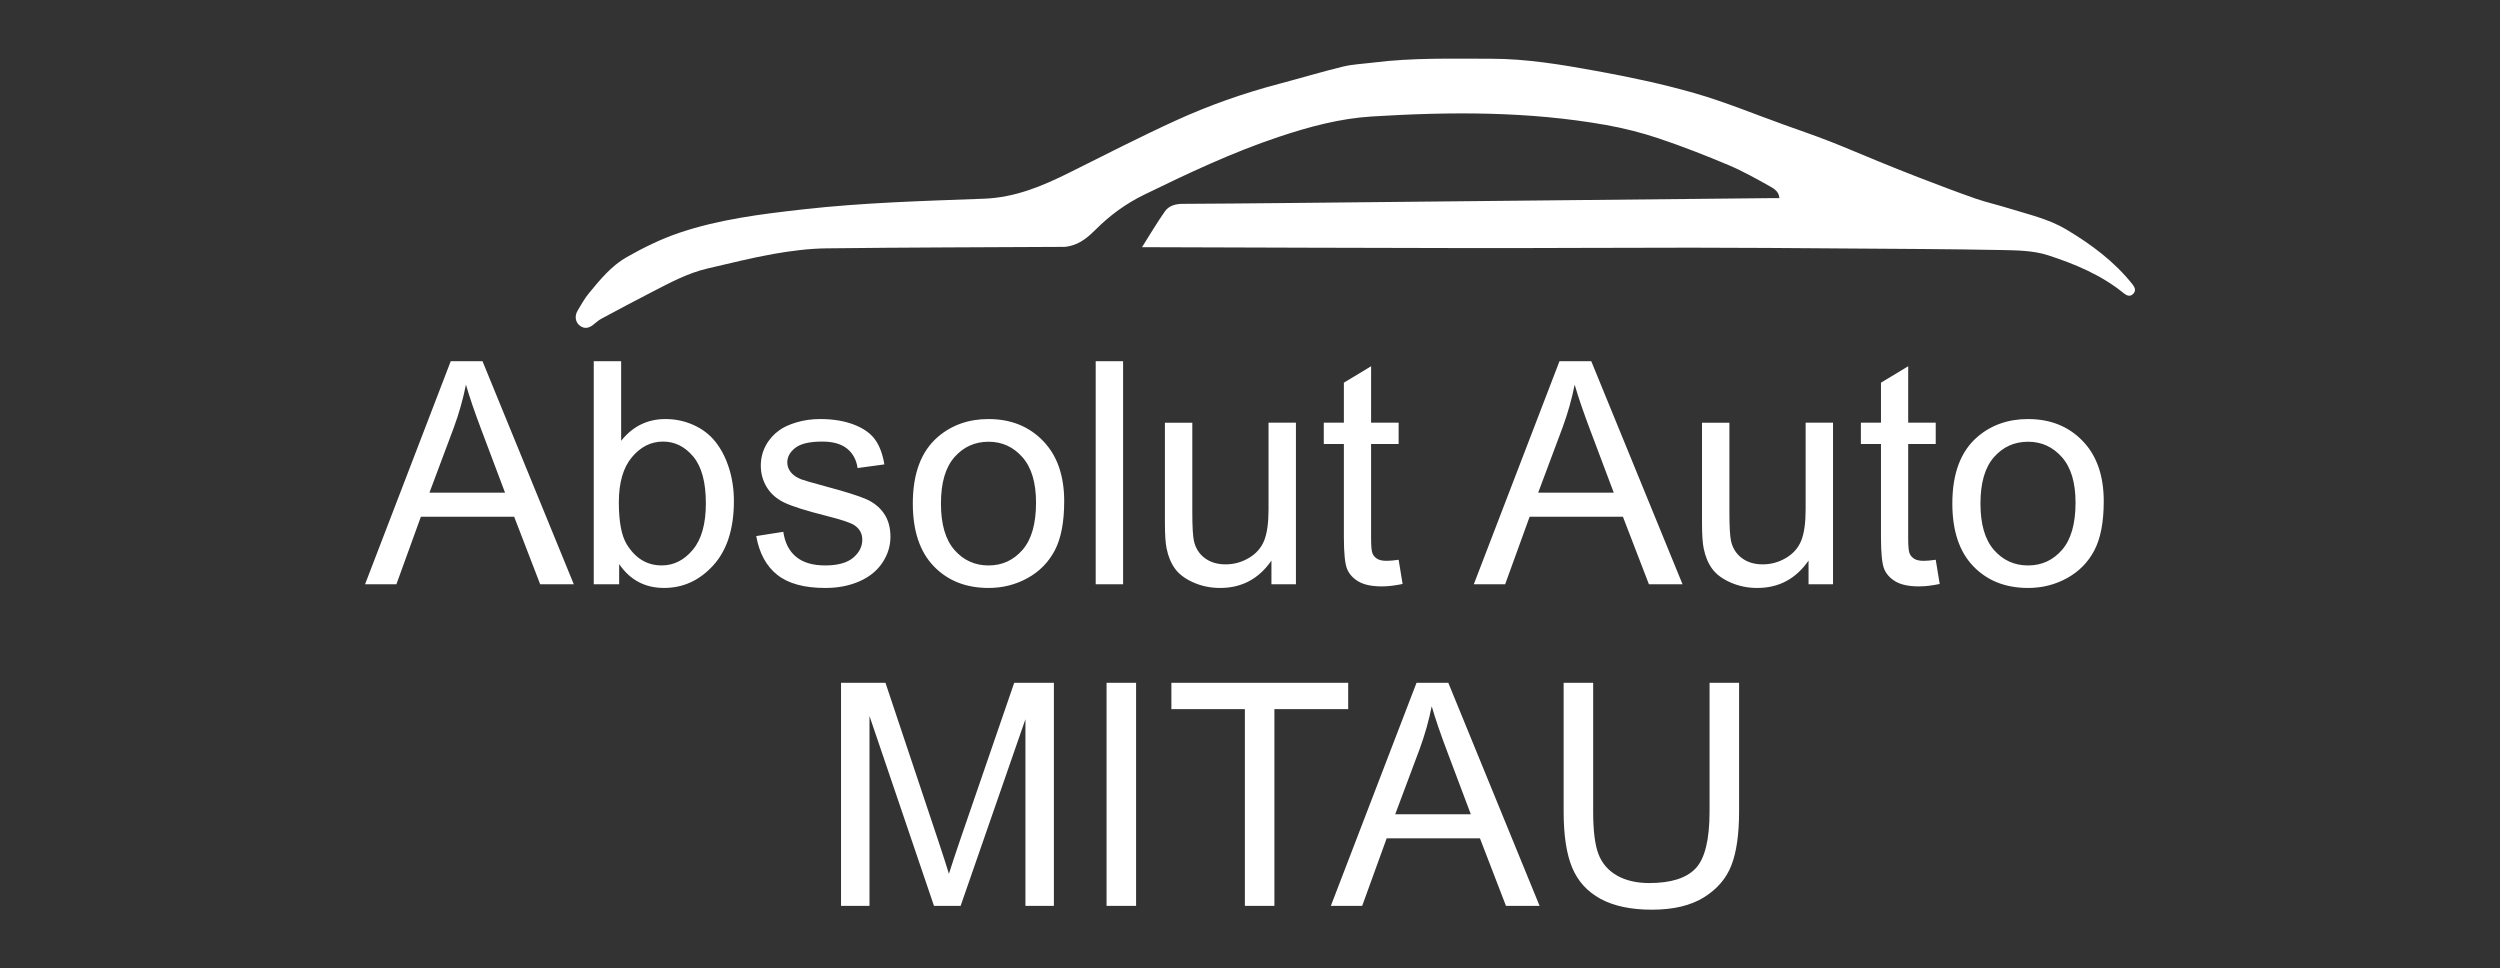 <svg width="142" height="55" viewBox="0 0 142 55" xmlns="http://www.w3.org/2000/svg" fill="#fff"><rect x="0" y="0" width="142" height="55" fill="#333333" stroke="none"/><path d="m 25.601,20.518 -4.866,12.669 h 1.78 l 1.391,-3.837 h 5.298 l 1.478,3.837 h 1.91 l -5.185,-12.669 z m 8.124,0 v 12.669 h 1.443 v -1.149 c 0.616,0.905 1.466,1.357 2.55,1.357 1.089,0 2.022,-0.429 2.8,-1.288 0.778,-0.858 1.167,-2.074 1.167,-3.647 0,-0.662 -0.092,-1.285 -0.277,-1.867 -0.184,-0.582 -0.439,-1.079 -0.765,-1.491 -0.326,-0.412 -0.74,-0.732 -1.244,-0.959 -0.504,-0.228 -1.038,-0.341 -1.603,-0.341 -1.02,0 -1.858,0.412 -2.515,1.236 v -4.52 z m 28.511,0 v 12.669 h 1.556 V 20.518 Z m 26.342,0 -4.866,12.669 h 1.78 l 1.391,-3.837 h 5.298 l 1.478,3.837 h 1.91 L 90.384,20.518 Z m -10.699,0.285 -1.547,0.933 v 2.273 h -1.141 v 1.21 h 1.141 v 5.28 c 0,0.933 0.063,1.546 0.19,1.836 0.127,0.291 0.346,0.526 0.657,0.704 0.311,0.178 0.749,0.268 1.314,0.268 0.346,0 0.737,-0.046 1.175,-0.138 l -0.225,-1.374 c -0.282,0.04 -0.51,0.06 -0.683,0.06 -0.231,0 -0.408,-0.037 -0.532,-0.112 -0.124,-0.075 -0.213,-0.176 -0.268,-0.302 -0.055,-0.127 -0.082,-0.412 -0.082,-0.856 V 25.219 h 1.564 v -1.21 h -1.564 z m 30.507,0 -1.547,0.933 v 2.273 h -1.141 v 1.21 h 1.141 v 5.28 c 0,0.933 0.064,1.546 0.19,1.836 0.127,0.291 0.346,0.526 0.657,0.704 0.311,0.178 0.749,0.268 1.314,0.268 0.346,0 0.737,-0.046 1.175,-0.138 l -0.225,-1.374 c -0.282,0.04 -0.51,0.06 -0.683,0.06 -0.231,0 -0.408,-0.037 -0.532,-0.112 -0.124,-0.075 -0.213,-0.176 -0.268,-0.302 -0.055,-0.127 -0.082,-0.412 -0.082,-0.856 V 25.219 h 1.564 v -1.21 h -1.564 z m -81.92,1.046 c 0.196,0.686 0.495,1.561 0.899,2.627 l 1.322,3.509 h -4.295 l 1.391,-3.716 c 0.294,-0.801 0.521,-1.607 0.683,-2.42 z m 62.976,0 c 0.196,0.686 0.495,1.561 0.899,2.627 l 1.322,3.509 h -4.295 l 1.391,-3.716 c 0.294,-0.801 0.521,-1.607 0.683,-2.42 z m -42.848,1.953 c -0.478,0 -0.926,0.062 -1.344,0.186 -0.418,0.124 -0.748,0.275 -0.99,0.454 -0.323,0.231 -0.578,0.52 -0.765,0.869 -0.187,0.349 -0.281,0.727 -0.281,1.136 0,0.449 0.114,0.86 0.341,1.231 0.228,0.372 0.562,0.663 1.003,0.873 0.441,0.21 1.232,0.46 2.372,0.748 0.847,0.213 1.377,0.389 1.59,0.527 0.305,0.202 0.458,0.478 0.458,0.83 0,0.392 -0.173,0.733 -0.519,1.024 -0.346,0.291 -0.876,0.437 -1.59,0.437 -0.709,0 -1.26,-0.164 -1.655,-0.493 -0.395,-0.328 -0.635,-0.801 -0.722,-1.417 l -1.538,0.242 c 0.173,0.974 0.572,1.708 1.197,2.204 0.625,0.496 1.534,0.743 2.727,0.743 0.72,0 1.365,-0.125 1.936,-0.376 0.57,-0.251 1.007,-0.605 1.309,-1.063 0.303,-0.458 0.454,-0.946 0.454,-1.465 0,-0.53 -0.124,-0.974 -0.372,-1.331 -0.248,-0.357 -0.589,-0.629 -1.024,-0.817 -0.435,-0.187 -1.203,-0.428 -2.303,-0.722 -0.761,-0.207 -1.219,-0.34 -1.374,-0.398 -0.271,-0.109 -0.47,-0.248 -0.596,-0.415 -0.127,-0.161 -0.19,-0.343 -0.19,-0.544 0,-0.317 0.153,-0.593 0.458,-0.83 0.305,-0.236 0.815,-0.354 1.53,-0.354 0.605,0 1.073,0.133 1.404,0.398 0.331,0.265 0.532,0.634 0.601,1.106 l 1.521,-0.207 C 50.134,25.784 49.955,25.31 49.696,24.956 49.437,24.602 49.035,24.321 48.49,24.113 47.946,23.906 47.313,23.802 46.593,23.802 Z m 9.558,0 c -1.135,0 -2.097,0.34 -2.887,1.02 -0.945,0.818 -1.417,2.077 -1.417,3.777 0,1.55 0.396,2.737 1.188,3.561 0.792,0.824 1.831,1.236 3.115,1.236 0.801,0 1.54,-0.187 2.217,-0.562 0.677,-0.374 1.193,-0.9 1.547,-1.577 0.354,-0.677 0.532,-1.606 0.532,-2.787 0,-1.458 -0.401,-2.6 -1.201,-3.427 -0.801,-0.827 -1.832,-1.24 -3.094,-1.24 z m 59.044,0 c -1.135,0 -2.097,0.34 -2.886,1.02 -0.945,0.818 -1.417,2.077 -1.417,3.777 0,1.55 0.396,2.737 1.188,3.561 0.792,0.824 1.831,1.236 3.116,1.236 0.801,0 1.54,-0.187 2.217,-0.562 0.677,-0.374 1.193,-0.9 1.547,-1.577 0.354,-0.677 0.532,-1.606 0.532,-2.787 0,-1.458 -0.401,-2.6 -1.201,-3.427 -0.801,-0.827 -1.832,-1.24 -3.094,-1.24 z M 72.053,24.009 v 4.918 c 0,0.784 -0.085,1.381 -0.255,1.793 -0.17,0.412 -0.46,0.737 -0.869,0.977 -0.409,0.239 -0.847,0.359 -1.314,0.359 -0.467,0 -0.859,-0.117 -1.175,-0.35 -0.317,-0.233 -0.524,-0.555 -0.622,-0.964 -0.064,-0.282 -0.095,-0.83 -0.095,-1.642 v -5.09 h -1.556 v 5.687 c 0,0.663 0.032,1.147 0.095,1.452 0.092,0.455 0.252,0.84 0.48,1.154 0.228,0.314 0.576,0.575 1.046,0.782 0.469,0.207 0.975,0.311 1.517,0.311 1.227,0 2.198,-0.519 2.913,-1.556 v 1.348 h 1.391 V 24.009 Z m 30.507,0 v 4.918 c 0,0.784 -0.085,1.381 -0.255,1.793 -0.17,0.412 -0.46,0.737 -0.869,0.977 -0.409,0.239 -0.847,0.359 -1.314,0.359 -0.467,0 -0.859,-0.117 -1.175,-0.35 -0.317,-0.233 -0.524,-0.555 -0.622,-0.964 -0.064,-0.282 -0.095,-0.83 -0.095,-1.642 v -5.09 h -1.556 v 5.687 c 0,0.663 0.032,1.147 0.095,1.452 0.092,0.455 0.252,0.84 0.48,1.154 0.228,0.314 0.576,0.575 1.046,0.782 0.47,0.207 0.975,0.311 1.517,0.311 1.227,0 2.198,-0.519 2.913,-1.556 v 1.348 h 1.391 V 24.009 Z m -64.904,1.072 c 0.674,0 1.249,0.285 1.724,0.856 0.475,0.57 0.713,1.455 0.713,2.653 0,1.17 -0.248,2.05 -0.743,2.64 -0.496,0.591 -1.083,0.886 -1.763,0.886 -0.835,0 -1.498,-0.4 -1.988,-1.201 -0.3,-0.49 -0.449,-1.285 -0.449,-2.385 0,-1.118 0.248,-1.972 0.743,-2.562 0.495,-0.591 1.083,-0.886 1.763,-0.886 z m 18.494,0.009 c 0.766,0 1.407,0.293 1.923,0.877 0.516,0.585 0.774,1.445 0.774,2.58 0,1.204 -0.256,2.1 -0.769,2.688 -0.513,0.588 -1.155,0.882 -1.927,0.882 -0.778,0 -1.423,-0.292 -1.936,-0.877 -0.513,-0.585 -0.769,-1.465 -0.769,-2.64 0,-1.175 0.256,-2.054 0.769,-2.636 0.513,-0.582 1.158,-0.873 1.936,-0.873 z m 59.044,0 c 0.766,0 1.407,0.293 1.923,0.877 0.516,0.585 0.774,1.445 0.774,2.58 0,1.204 -0.256,2.1 -0.769,2.688 -0.513,0.588 -1.155,0.882 -1.927,0.882 -0.778,0 -1.423,-0.292 -1.936,-0.877 -0.513,-0.585 -0.769,-1.465 -0.769,-2.64 0,-1.175 0.256,-2.054 0.769,-2.636 0.513,-0.582 1.158,-0.873 1.936,-0.873 z" /><path d="m 57.607,38.784 -3.034,8.815 c -0.305,0.893 -0.53,1.57 -0.674,2.031 -0.127,-0.415 -0.328,-1.04 -0.605,-1.875 l -2.999,-8.971 h -2.524 v 12.669 h 1.616 V 40.668 l 3.664,10.786 h 1.512 l 3.682,-10.604 v 10.604 h 1.616 V 38.784 Z m 5.246,1.41e-4 v 12.669 h 1.677 v -12.669 z m 3.682,0 v 1.495 h 4.174 v 11.174 h 1.677 V 40.279 h 4.191 v -1.495 z m 13.923,0 -4.866,12.669 h 1.78 l 1.391,-3.837 h 5.298 l 1.478,3.837 h 1.91 l -5.185,-12.669 z m 8.357,0 v 7.32 c 0,1.343 0.161,2.401 0.484,3.176 0.323,0.775 0.861,1.367 1.616,1.776 0.755,0.409 1.726,0.614 2.913,0.614 1.221,0 2.208,-0.235 2.96,-0.704 0.752,-0.47 1.272,-1.079 1.56,-1.828 0.288,-0.749 0.432,-1.76 0.432,-3.034 v -7.32 h -1.677 v 7.311 c 0,1.59 -0.262,2.665 -0.786,3.224 -0.524,0.559 -1.403,0.838 -2.636,0.838 -0.72,0 -1.329,-0.141 -1.828,-0.423 -0.498,-0.282 -0.85,-0.684 -1.054,-1.206 -0.205,-0.521 -0.307,-1.332 -0.307,-2.433 v -7.311 z m -7.493,1.331 c 0.196,0.686 0.495,1.561 0.899,2.627 l 1.322,3.509 h -4.295 l 1.391,-3.716 c 0.294,-0.801 0.521,-1.607 0.683,-2.42 z" /><path d="m 64.865,14.041 c 0.461,-0.728 0.856,-1.403 1.305,-2.039 0.222,-0.315 0.594,-0.421 0.993,-0.423 1.97,-0.01 3.94,-0.027 5.91,-0.047 9.202,-0.092 18.404,-0.186 27.605,-0.279 0.116,-0.001 0.233,-1.42e-4 0.391,-1.42e-4 -0.024,-0.362 -0.289,-0.528 -0.503,-0.649 C 99.788,10.167 99.005,9.725 98.184,9.379 96.879,8.829 95.557,8.311 94.214,7.861 93.238,7.534 92.227,7.278 91.213,7.098 86.806,6.316 82.364,6.341 77.918,6.616 c -1.81,0.112 -3.555,0.581 -5.271,1.154 -2.645,0.882 -5.159,2.07 -7.66,3.29 -1.029,0.502 -1.932,1.159 -2.74,1.967 -0.42,0.42 -0.878,0.818 -1.493,0.949 -0.09,0.019 -0.182,0.045 -0.274,0.046 -4.507,0.025 -9.014,0.03 -13.52,0.084 -1.009,0.012 -2.025,0.142 -3.021,0.317 -1.251,0.22 -2.485,0.538 -3.724,0.821 -1.161,0.264 -2.195,0.835 -3.24,1.371 -0.932,0.478 -1.855,0.973 -2.779,1.468 -0.154,0.082 -0.299,0.189 -0.429,0.305 -0.295,0.264 -0.564,0.309 -0.823,0.117 -0.257,-0.19 -0.325,-0.54 -0.137,-0.859 0.202,-0.344 0.401,-0.697 0.654,-1.003 0.629,-0.764 1.271,-1.547 2.135,-2.037 0.945,-0.535 1.936,-1.026 2.963,-1.374 2.283,-0.775 4.666,-1.07 7.056,-1.339 3.416,-0.385 6.847,-0.478 10.274,-0.606 1.777,-0.067 3.313,-0.716 4.848,-1.48 2.008,-0.999 4.003,-2.026 6.042,-2.958 1.883,-0.861 3.837,-1.549 5.844,-2.079 1.218,-0.322 2.426,-0.687 3.65,-0.985 0.557,-0.136 1.142,-0.157 1.714,-0.229 2.232,-0.282 4.473,-0.22 6.715,-0.219 2.017,0.001 3.996,0.334 5.964,0.693 1.874,0.341 3.748,0.734 5.577,1.259 1.734,0.497 3.411,1.194 5.113,1.805 0.839,0.301 1.682,0.589 2.512,0.912 0.936,0.364 1.858,0.765 2.789,1.144 0.778,0.317 1.557,0.634 2.341,0.935 1.056,0.405 2.113,0.811 3.18,1.184 0.627,0.219 1.28,0.365 1.915,0.562 1.114,0.347 2.267,0.602 3.281,1.208 1.409,0.842 2.717,1.811 3.75,3.11 0.138,0.174 0.215,0.356 0.046,0.538 -0.177,0.19 -0.375,0.105 -0.538,-0.028 -1.275,-1.04 -2.775,-1.663 -4.305,-2.16 -0.832,-0.27 -1.767,-0.28 -2.658,-0.297 -2.961,-0.057 -5.922,-0.067 -8.883,-0.088 -2.902,-0.021 -5.804,-0.045 -8.706,-0.046 -4.165,-0.002 -8.329,0.029 -12.494,0.024 -6.041,-0.007 -12.081,-0.033 -18.122,-0.05 -0.173,-3.54e-4 -0.347,7e-5 -0.596,7e-5 z" /></svg>
